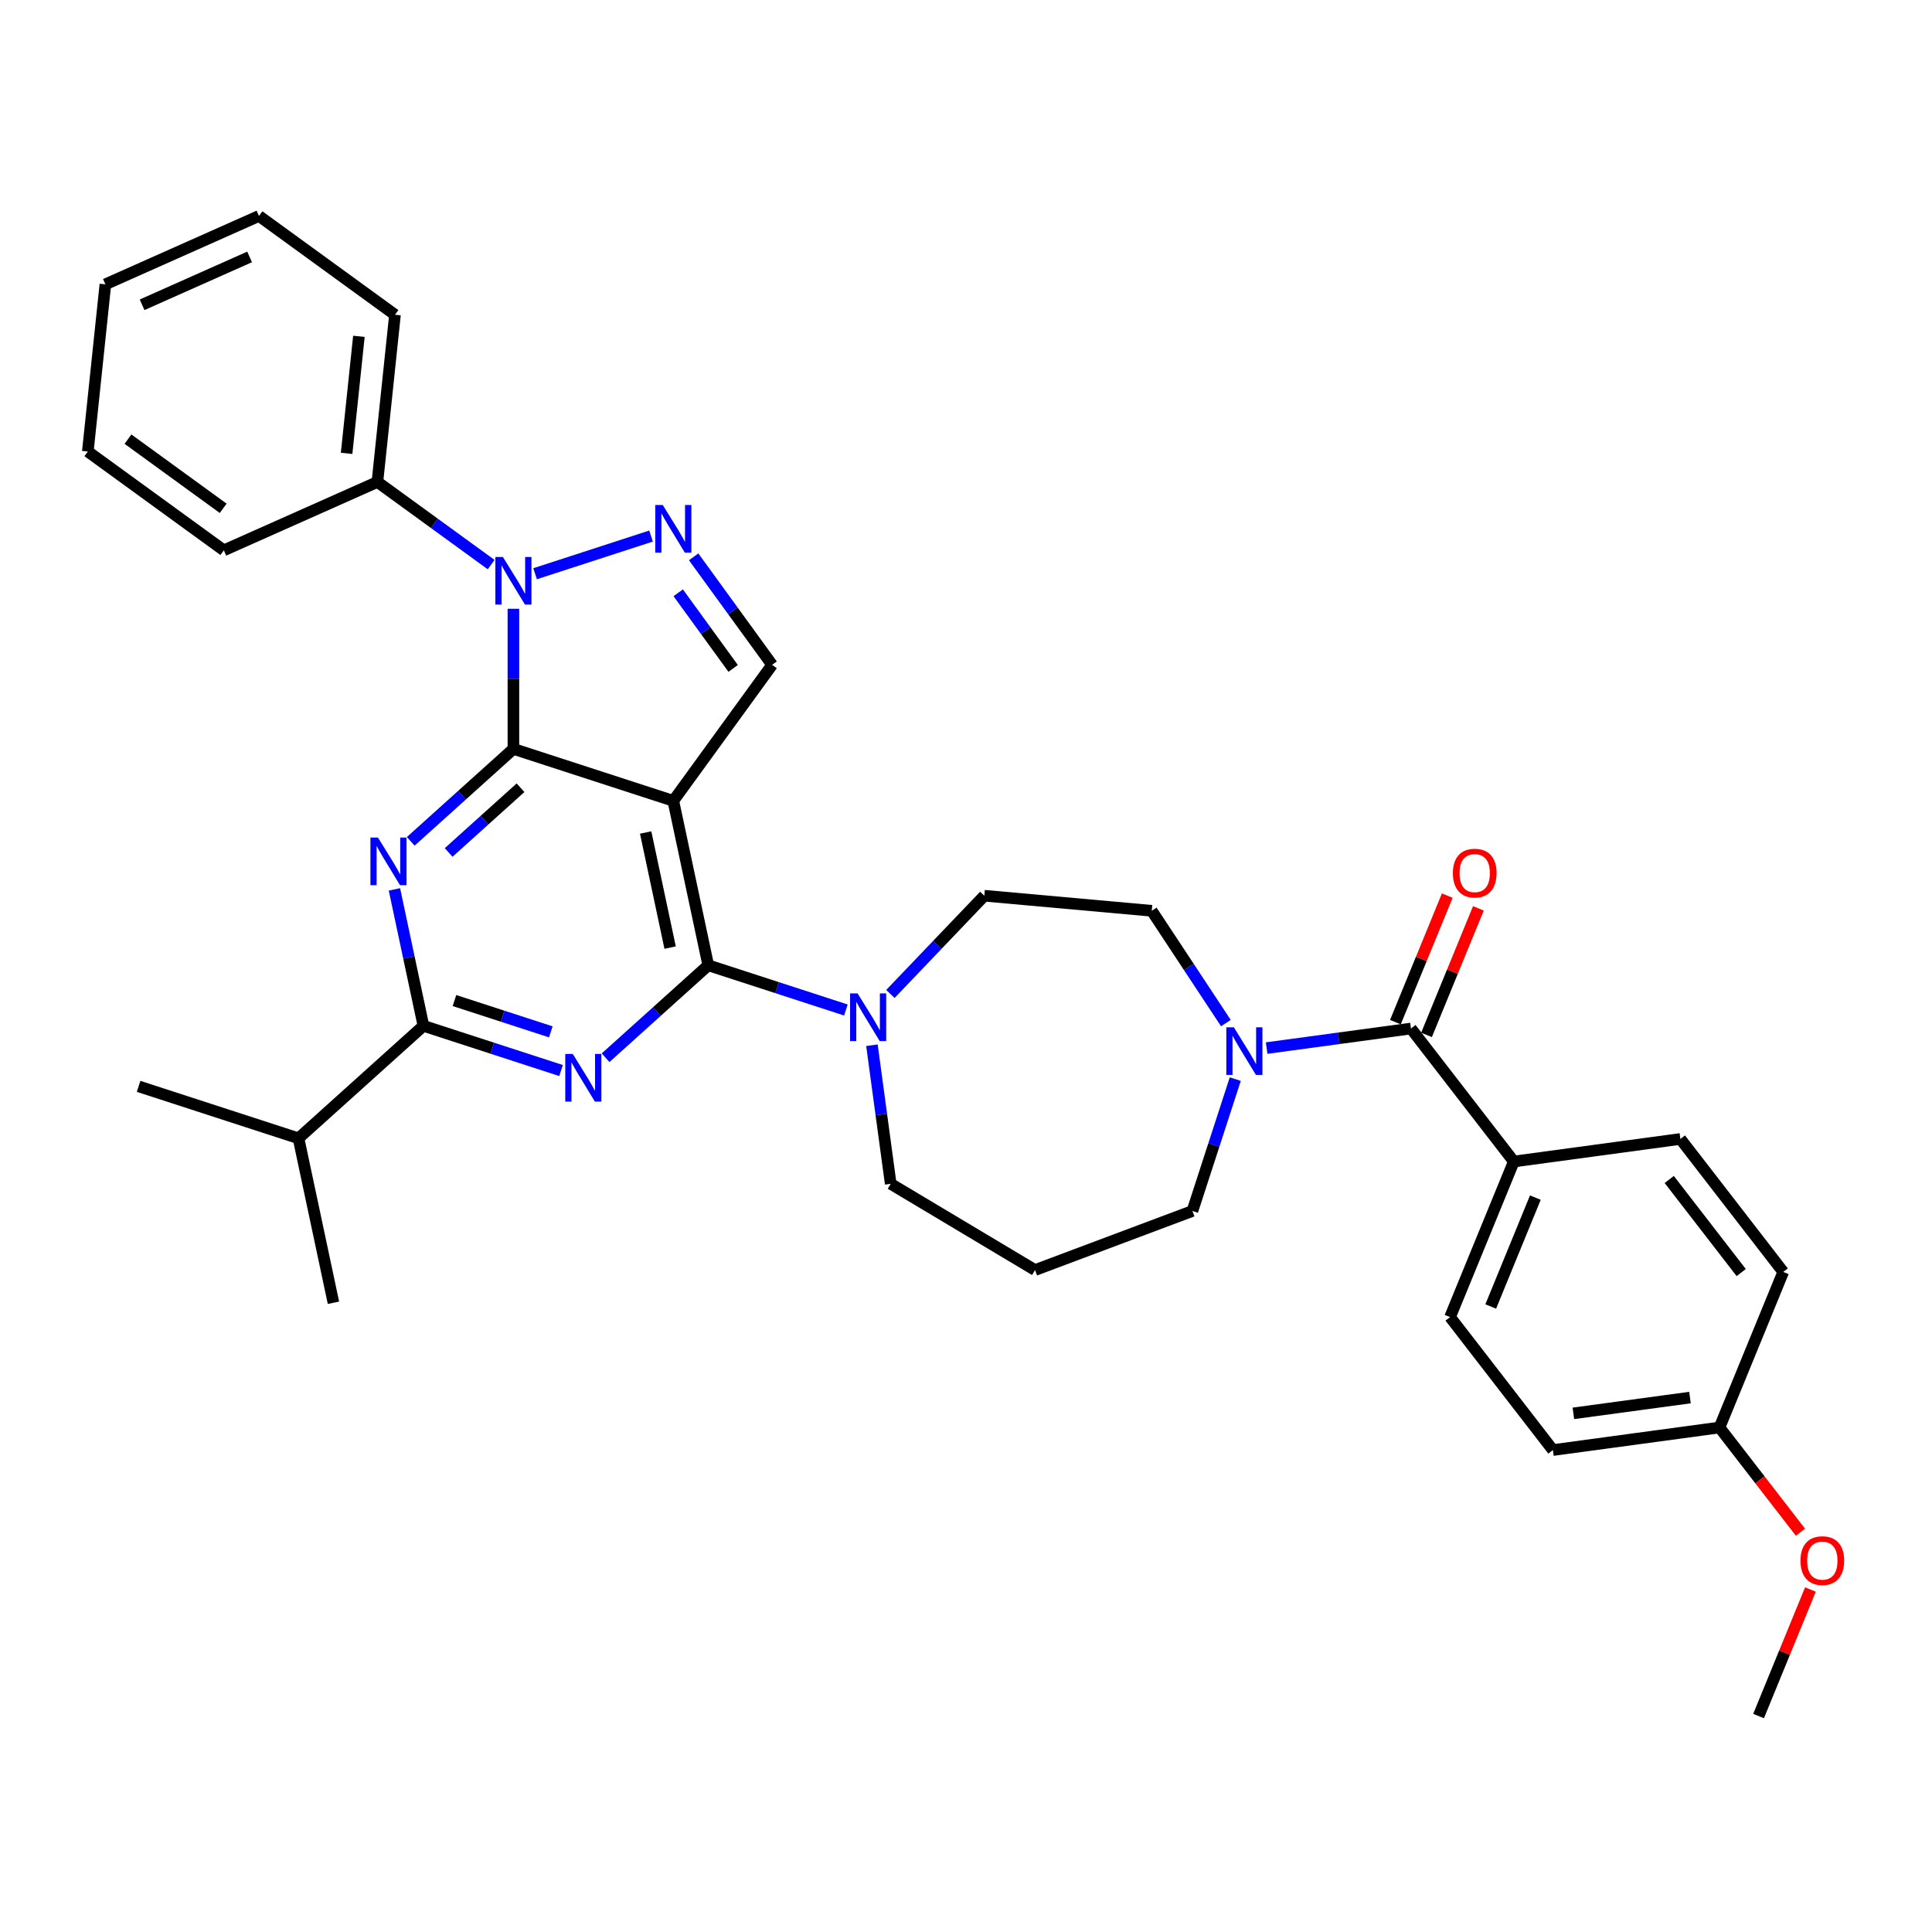 <?xml version='1.0' encoding='iso-8859-1'?>
<svg version='1.1' baseProfile='full'
              xmlns='http://www.w3.org/2000/svg'
                      xmlns:rdkit='http://www.rdkit.org/xml'
                      xmlns:xlink='http://www.w3.org/1999/xlink'
                  xml:space='preserve'
width='1000px' height='1000px' viewBox='0 0 1000 1000'>
<!-- END OF HEADER -->
<rect style='opacity:1.0;fill:#FFFFFF;stroke:none' width='1000' height='1000' x='0' y='0'> </rect>
<path class='bond-0' d='M 634.516,529.548 L 615.332,500.486' style='fill:none;fill-rule:evenodd;stroke:#0000FF;stroke-width:6px;stroke-linecap:butt;stroke-linejoin:miter;stroke-opacity:1' />
<path class='bond-0' d='M 615.332,500.486 L 596.148,471.423' style='fill:none;fill-rule:evenodd;stroke:#000000;stroke-width:6px;stroke-linecap:butt;stroke-linejoin:miter;stroke-opacity:1' />
<path class='bond-1' d='M 655.606,542.484 L 692.96,537.424' style='fill:none;fill-rule:evenodd;stroke:#0000FF;stroke-width:6px;stroke-linecap:butt;stroke-linejoin:miter;stroke-opacity:1' />
<path class='bond-1' d='M 692.96,537.424 L 730.314,532.364' style='fill:none;fill-rule:evenodd;stroke:#000000;stroke-width:6px;stroke-linecap:butt;stroke-linejoin:miter;stroke-opacity:1' />
<path class='bond-2' d='M 639.375,558.542 L 628.285,592.672' style='fill:none;fill-rule:evenodd;stroke:#0000FF;stroke-width:6px;stroke-linecap:butt;stroke-linejoin:miter;stroke-opacity:1' />
<path class='bond-2' d='M 628.285,592.672 L 617.196,626.802' style='fill:none;fill-rule:evenodd;stroke:#000000;stroke-width:6px;stroke-linecap:butt;stroke-linejoin:miter;stroke-opacity:1' />
<path class='bond-3' d='M 783.544,601.2 L 750.545,681.717' style='fill:none;fill-rule:evenodd;stroke:#000000;stroke-width:6px;stroke-linecap:butt;stroke-linejoin:miter;stroke-opacity:1' />
<path class='bond-3' d='M 794.697,619.877 L 771.598,676.239' style='fill:none;fill-rule:evenodd;stroke:#000000;stroke-width:6px;stroke-linecap:butt;stroke-linejoin:miter;stroke-opacity:1' />
<path class='bond-4' d='M 783.544,601.2 L 869.772,589.52' style='fill:none;fill-rule:evenodd;stroke:#000000;stroke-width:6px;stroke-linecap:butt;stroke-linejoin:miter;stroke-opacity:1' />
<path class='bond-5' d='M 783.544,601.2 L 730.314,532.364' style='fill:none;fill-rule:evenodd;stroke:#000000;stroke-width:6px;stroke-linecap:butt;stroke-linejoin:miter;stroke-opacity:1' />
<path class='bond-6' d='M 738.365,535.664 L 751.787,502.916' style='fill:none;fill-rule:evenodd;stroke:#000000;stroke-width:6px;stroke-linecap:butt;stroke-linejoin:miter;stroke-opacity:1' />
<path class='bond-6' d='M 751.787,502.916 L 765.209,470.167' style='fill:none;fill-rule:evenodd;stroke:#FF0000;stroke-width:6px;stroke-linecap:butt;stroke-linejoin:miter;stroke-opacity:1' />
<path class='bond-6' d='M 722.262,529.064 L 735.684,496.316' style='fill:none;fill-rule:evenodd;stroke:#000000;stroke-width:6px;stroke-linecap:butt;stroke-linejoin:miter;stroke-opacity:1' />
<path class='bond-6' d='M 735.684,496.316 L 749.106,463.567' style='fill:none;fill-rule:evenodd;stroke:#FF0000;stroke-width:6px;stroke-linecap:butt;stroke-linejoin:miter;stroke-opacity:1' />
<path class='bond-7' d='M 750.545,681.717 L 803.775,750.553' style='fill:none;fill-rule:evenodd;stroke:#000000;stroke-width:6px;stroke-linecap:butt;stroke-linejoin:miter;stroke-opacity:1' />
<path class='bond-8' d='M 869.772,589.52 L 923.002,658.356' style='fill:none;fill-rule:evenodd;stroke:#000000;stroke-width:6px;stroke-linecap:butt;stroke-linejoin:miter;stroke-opacity:1' />
<path class='bond-8' d='M 863.99,610.491 L 901.251,658.676' style='fill:none;fill-rule:evenodd;stroke:#000000;stroke-width:6px;stroke-linecap:butt;stroke-linejoin:miter;stroke-opacity:1' />
<path class='bond-9' d='M 461.029,612.747 L 535.728,657.377' style='fill:none;fill-rule:evenodd;stroke:#000000;stroke-width:6px;stroke-linecap:butt;stroke-linejoin:miter;stroke-opacity:1' />
<path class='bond-10' d='M 461.029,612.747 L 456.171,576.881' style='fill:none;fill-rule:evenodd;stroke:#000000;stroke-width:6px;stroke-linecap:butt;stroke-linejoin:miter;stroke-opacity:1' />
<path class='bond-10' d='M 456.171,576.881 L 451.313,541.015' style='fill:none;fill-rule:evenodd;stroke:#0000FF;stroke-width:6px;stroke-linecap:butt;stroke-linejoin:miter;stroke-opacity:1' />
<path class='bond-11' d='M 460.87,514.468 L 485.176,489.046' style='fill:none;fill-rule:evenodd;stroke:#0000FF;stroke-width:6px;stroke-linecap:butt;stroke-linejoin:miter;stroke-opacity:1' />
<path class='bond-11' d='M 485.176,489.046 L 509.483,463.623' style='fill:none;fill-rule:evenodd;stroke:#000000;stroke-width:6px;stroke-linecap:butt;stroke-linejoin:miter;stroke-opacity:1' />
<path class='bond-12' d='M 437.828,522.775 L 402.21,511.202' style='fill:none;fill-rule:evenodd;stroke:#0000FF;stroke-width:6px;stroke-linecap:butt;stroke-linejoin:miter;stroke-opacity:1' />
<path class='bond-12' d='M 402.21,511.202 L 366.592,499.629' style='fill:none;fill-rule:evenodd;stroke:#000000;stroke-width:6px;stroke-linecap:butt;stroke-linejoin:miter;stroke-opacity:1' />
<path class='bond-13' d='M 509.483,463.623 L 596.148,471.423' style='fill:none;fill-rule:evenodd;stroke:#000000;stroke-width:6px;stroke-linecap:butt;stroke-linejoin:miter;stroke-opacity:1' />
<path class='bond-14' d='M 212.598,435.476 L 239.17,411.551' style='fill:none;fill-rule:evenodd;stroke:#0000FF;stroke-width:6px;stroke-linecap:butt;stroke-linejoin:miter;stroke-opacity:1' />
<path class='bond-14' d='M 239.17,411.551 L 265.743,387.625' style='fill:none;fill-rule:evenodd;stroke:#000000;stroke-width:6px;stroke-linecap:butt;stroke-linejoin:miter;stroke-opacity:1' />
<path class='bond-14' d='M 232.215,441.232 L 250.815,424.484' style='fill:none;fill-rule:evenodd;stroke:#0000FF;stroke-width:6px;stroke-linecap:butt;stroke-linejoin:miter;stroke-opacity:1' />
<path class='bond-14' d='M 250.815,424.484 L 269.416,407.736' style='fill:none;fill-rule:evenodd;stroke:#000000;stroke-width:6px;stroke-linecap:butt;stroke-linejoin:miter;stroke-opacity:1' />
<path class='bond-15' d='M 204.159,460.347 L 211.664,495.656' style='fill:none;fill-rule:evenodd;stroke:#0000FF;stroke-width:6px;stroke-linecap:butt;stroke-linejoin:miter;stroke-opacity:1' />
<path class='bond-15' d='M 211.664,495.656 L 219.169,530.964' style='fill:none;fill-rule:evenodd;stroke:#000000;stroke-width:6px;stroke-linecap:butt;stroke-linejoin:miter;stroke-opacity:1' />
<path class='bond-16' d='M 219.169,530.964 L 154.503,589.19' style='fill:none;fill-rule:evenodd;stroke:#000000;stroke-width:6px;stroke-linecap:butt;stroke-linejoin:miter;stroke-opacity:1' />
<path class='bond-17' d='M 219.169,530.964 L 254.787,542.537' style='fill:none;fill-rule:evenodd;stroke:#000000;stroke-width:6px;stroke-linecap:butt;stroke-linejoin:miter;stroke-opacity:1' />
<path class='bond-17' d='M 254.787,542.537 L 290.405,554.111' style='fill:none;fill-rule:evenodd;stroke:#0000FF;stroke-width:6px;stroke-linecap:butt;stroke-linejoin:miter;stroke-opacity:1' />
<path class='bond-17' d='M 235.232,517.885 L 260.165,525.986' style='fill:none;fill-rule:evenodd;stroke:#000000;stroke-width:6px;stroke-linecap:butt;stroke-linejoin:miter;stroke-opacity:1' />
<path class='bond-17' d='M 260.165,525.986 L 285.098,534.087' style='fill:none;fill-rule:evenodd;stroke:#0000FF;stroke-width:6px;stroke-linecap:butt;stroke-linejoin:miter;stroke-opacity:1' />
<path class='bond-18' d='M 313.447,547.48 L 340.019,523.555' style='fill:none;fill-rule:evenodd;stroke:#0000FF;stroke-width:6px;stroke-linecap:butt;stroke-linejoin:miter;stroke-opacity:1' />
<path class='bond-18' d='M 340.019,523.555 L 366.592,499.629' style='fill:none;fill-rule:evenodd;stroke:#000000;stroke-width:6px;stroke-linecap:butt;stroke-linejoin:miter;stroke-opacity:1' />
<path class='bond-19' d='M 366.592,499.629 L 348.5,414.514' style='fill:none;fill-rule:evenodd;stroke:#000000;stroke-width:6px;stroke-linecap:butt;stroke-linejoin:miter;stroke-opacity:1' />
<path class='bond-19' d='M 346.855,490.48 L 334.191,430.9' style='fill:none;fill-rule:evenodd;stroke:#000000;stroke-width:6px;stroke-linecap:butt;stroke-linejoin:miter;stroke-opacity:1' />
<path class='bond-20' d='M 399.647,344.117 L 379.34,316.166' style='fill:none;fill-rule:evenodd;stroke:#000000;stroke-width:6px;stroke-linecap:butt;stroke-linejoin:miter;stroke-opacity:1' />
<path class='bond-20' d='M 379.34,316.166 L 359.033,288.216' style='fill:none;fill-rule:evenodd;stroke:#0000FF;stroke-width:6px;stroke-linecap:butt;stroke-linejoin:miter;stroke-opacity:1' />
<path class='bond-20' d='M 379.475,345.961 L 365.26,326.396' style='fill:none;fill-rule:evenodd;stroke:#000000;stroke-width:6px;stroke-linecap:butt;stroke-linejoin:miter;stroke-opacity:1' />
<path class='bond-20' d='M 365.26,326.396 L 351.045,306.83' style='fill:none;fill-rule:evenodd;stroke:#0000FF;stroke-width:6px;stroke-linecap:butt;stroke-linejoin:miter;stroke-opacity:1' />
<path class='bond-21' d='M 399.647,344.117 L 348.5,414.514' style='fill:none;fill-rule:evenodd;stroke:#000000;stroke-width:6px;stroke-linecap:butt;stroke-linejoin:miter;stroke-opacity:1' />
<path class='bond-22' d='M 336.979,277.462 L 276.961,296.964' style='fill:none;fill-rule:evenodd;stroke:#0000FF;stroke-width:6px;stroke-linecap:butt;stroke-linejoin:miter;stroke-opacity:1' />
<path class='bond-23' d='M 265.743,315.105 L 265.743,351.365' style='fill:none;fill-rule:evenodd;stroke:#0000FF;stroke-width:6px;stroke-linecap:butt;stroke-linejoin:miter;stroke-opacity:1' />
<path class='bond-23' d='M 265.743,351.365 L 265.743,387.625' style='fill:none;fill-rule:evenodd;stroke:#000000;stroke-width:6px;stroke-linecap:butt;stroke-linejoin:miter;stroke-opacity:1' />
<path class='bond-24' d='M 254.222,292.238 L 224.784,270.85' style='fill:none;fill-rule:evenodd;stroke:#0000FF;stroke-width:6px;stroke-linecap:butt;stroke-linejoin:miter;stroke-opacity:1' />
<path class='bond-24' d='M 224.784,270.85 L 195.345,249.462' style='fill:none;fill-rule:evenodd;stroke:#000000;stroke-width:6px;stroke-linecap:butt;stroke-linejoin:miter;stroke-opacity:1' />
<path class='bond-25' d='M 265.743,387.625 L 348.5,414.514' style='fill:none;fill-rule:evenodd;stroke:#000000;stroke-width:6px;stroke-linecap:butt;stroke-linejoin:miter;stroke-opacity:1' />
<path class='bond-26' d='M 71.746,562.3 L 154.503,589.19' style='fill:none;fill-rule:evenodd;stroke:#000000;stroke-width:6px;stroke-linecap:butt;stroke-linejoin:miter;stroke-opacity:1' />
<path class='bond-27' d='M 154.503,589.19 L 172.595,674.304' style='fill:none;fill-rule:evenodd;stroke:#000000;stroke-width:6px;stroke-linecap:butt;stroke-linejoin:miter;stroke-opacity:1' />
<path class='bond-28' d='M 195.345,249.462 L 204.441,162.922' style='fill:none;fill-rule:evenodd;stroke:#000000;stroke-width:6px;stroke-linecap:butt;stroke-linejoin:miter;stroke-opacity:1' />
<path class='bond-28' d='M 179.402,234.662 L 185.769,174.084' style='fill:none;fill-rule:evenodd;stroke:#000000;stroke-width:6px;stroke-linecap:butt;stroke-linejoin:miter;stroke-opacity:1' />
<path class='bond-29' d='M 195.345,249.462 L 115.852,284.854' style='fill:none;fill-rule:evenodd;stroke:#000000;stroke-width:6px;stroke-linecap:butt;stroke-linejoin:miter;stroke-opacity:1' />
<path class='bond-30' d='M 204.441,162.922 L 134.043,111.776' style='fill:none;fill-rule:evenodd;stroke:#000000;stroke-width:6px;stroke-linecap:butt;stroke-linejoin:miter;stroke-opacity:1' />
<path class='bond-31' d='M 115.852,284.854 L 45.455,233.708' style='fill:none;fill-rule:evenodd;stroke:#000000;stroke-width:6px;stroke-linecap:butt;stroke-linejoin:miter;stroke-opacity:1' />
<path class='bond-31' d='M 115.522,263.103 L 66.243,227.3' style='fill:none;fill-rule:evenodd;stroke:#000000;stroke-width:6px;stroke-linecap:butt;stroke-linejoin:miter;stroke-opacity:1' />
<path class='bond-32' d='M 134.043,111.776 L 54.55,147.168' style='fill:none;fill-rule:evenodd;stroke:#000000;stroke-width:6px;stroke-linecap:butt;stroke-linejoin:miter;stroke-opacity:1' />
<path class='bond-32' d='M 129.198,132.983 L 73.553,157.758' style='fill:none;fill-rule:evenodd;stroke:#000000;stroke-width:6px;stroke-linecap:butt;stroke-linejoin:miter;stroke-opacity:1' />
<path class='bond-33' d='M 45.455,233.708 L 54.55,147.168' style='fill:none;fill-rule:evenodd;stroke:#000000;stroke-width:6px;stroke-linecap:butt;stroke-linejoin:miter;stroke-opacity:1' />
<path class='bond-34' d='M 535.728,657.377 L 617.196,626.802' style='fill:none;fill-rule:evenodd;stroke:#000000;stroke-width:6px;stroke-linecap:butt;stroke-linejoin:miter;stroke-opacity:1' />
<path class='bond-35' d='M 890.003,738.872 L 923.002,658.356' style='fill:none;fill-rule:evenodd;stroke:#000000;stroke-width:6px;stroke-linecap:butt;stroke-linejoin:miter;stroke-opacity:1' />
<path class='bond-36' d='M 890.003,738.872 L 910.959,765.972' style='fill:none;fill-rule:evenodd;stroke:#000000;stroke-width:6px;stroke-linecap:butt;stroke-linejoin:miter;stroke-opacity:1' />
<path class='bond-36' d='M 910.959,765.972 L 931.915,793.072' style='fill:none;fill-rule:evenodd;stroke:#FF0000;stroke-width:6px;stroke-linecap:butt;stroke-linejoin:miter;stroke-opacity:1' />
<path class='bond-37' d='M 890.003,738.872 L 803.775,750.553' style='fill:none;fill-rule:evenodd;stroke:#000000;stroke-width:6px;stroke-linecap:butt;stroke-linejoin:miter;stroke-opacity:1' />
<path class='bond-37' d='M 874.733,723.378 L 814.373,731.555' style='fill:none;fill-rule:evenodd;stroke:#000000;stroke-width:6px;stroke-linecap:butt;stroke-linejoin:miter;stroke-opacity:1' />
<path class='bond-38' d='M 937.078,822.727 L 923.656,855.476' style='fill:none;fill-rule:evenodd;stroke:#FF0000;stroke-width:6px;stroke-linecap:butt;stroke-linejoin:miter;stroke-opacity:1' />
<path class='bond-38' d='M 923.656,855.476 L 910.235,888.224' style='fill:none;fill-rule:evenodd;stroke:#000000;stroke-width:6px;stroke-linecap:butt;stroke-linejoin:miter;stroke-opacity:1' />
<path  class='atom-0' d='M 638.638 531.723
L 646.713 544.776
Q 647.514 546.064, 648.802 548.396
Q 650.089 550.728, 650.159 550.867
L 650.159 531.723
L 653.431 531.723
L 653.431 556.366
L 650.055 556.366
L 641.388 542.096
Q 640.378 540.425, 639.299 538.511
Q 638.255 536.596, 637.942 536.005
L 637.942 556.366
L 634.74 556.366
L 634.74 531.723
L 638.638 531.723
' fill='#0000FF'/>
<path  class='atom-3' d='M 752 451.918
Q 752 446, 754.924 442.694
Q 757.848 439.387, 763.313 439.387
Q 768.777 439.387, 771.701 442.694
Q 774.625 446, 774.625 451.918
Q 774.625 457.904, 771.666 461.315
Q 768.708 464.692, 763.313 464.692
Q 757.883 464.692, 754.924 461.315
Q 752 457.939, 752 451.918
M 763.313 461.907
Q 767.072 461.907, 769.09 459.401
Q 771.144 456.86, 771.144 451.918
Q 771.144 447.079, 769.09 444.643
Q 767.072 442.172, 763.313 442.172
Q 759.553 442.172, 757.5 444.608
Q 755.481 447.045, 755.481 451.918
Q 755.481 456.895, 757.5 459.401
Q 759.553 461.907, 763.313 461.907
' fill='#FF0000'/>
<path  class='atom-7' d='M 443.902 514.197
L 451.977 527.249
Q 452.777 528.537, 454.065 530.869
Q 455.353 533.201, 455.423 533.34
L 455.423 514.197
L 458.694 514.197
L 458.694 538.84
L 455.318 538.84
L 446.651 524.569
Q 445.642 522.898, 444.563 520.984
Q 443.519 519.07, 443.206 518.478
L 443.206 538.84
L 440.003 538.84
L 440.003 514.197
L 443.902 514.197
' fill='#0000FF'/>
<path  class='atom-9' d='M 195.63 433.528
L 203.705 446.581
Q 204.506 447.869, 205.793 450.201
Q 207.081 452.533, 207.151 452.672
L 207.151 433.528
L 210.423 433.528
L 210.423 458.171
L 207.046 458.171
L 198.38 443.901
Q 197.37 442.23, 196.291 440.316
Q 195.247 438.401, 194.934 437.81
L 194.934 458.171
L 191.732 458.171
L 191.732 433.528
L 195.63 433.528
' fill='#0000FF'/>
<path  class='atom-11' d='M 296.479 545.532
L 304.554 558.585
Q 305.355 559.873, 306.642 562.205
Q 307.93 564.537, 308 564.676
L 308 545.532
L 311.272 545.532
L 311.272 570.175
L 307.895 570.175
L 299.229 555.905
Q 298.219 554.234, 297.14 552.32
Q 296.096 550.405, 295.783 549.814
L 295.783 570.175
L 292.581 570.175
L 292.581 545.532
L 296.479 545.532
' fill='#0000FF'/>
<path  class='atom-14' d='M 343.053 261.398
L 351.128 274.45
Q 351.928 275.738, 353.216 278.07
Q 354.504 280.402, 354.574 280.541
L 354.574 261.398
L 357.846 261.398
L 357.846 286.041
L 354.469 286.041
L 345.803 271.77
Q 344.793 270.099, 343.714 268.185
Q 342.67 266.271, 342.357 265.679
L 342.357 286.041
L 339.154 286.041
L 339.154 261.398
L 343.053 261.398
' fill='#0000FF'/>
<path  class='atom-15' d='M 260.296 288.287
L 268.371 301.339
Q 269.171 302.627, 270.459 304.959
Q 271.747 307.291, 271.816 307.431
L 271.816 288.287
L 275.088 288.287
L 275.088 312.93
L 271.712 312.93
L 263.045 298.659
Q 262.036 296.989, 260.957 295.074
Q 259.913 293.16, 259.599 292.568
L 259.599 312.93
L 256.397 312.93
L 256.397 288.287
L 260.296 288.287
' fill='#0000FF'/>
<path  class='atom-33' d='M 931.921 807.778
Q 931.921 801.861, 934.845 798.554
Q 937.769 795.247, 943.233 795.247
Q 948.698 795.247, 951.622 798.554
Q 954.545 801.861, 954.545 807.778
Q 954.545 813.764, 951.587 817.175
Q 948.628 820.552, 943.233 820.552
Q 937.804 820.552, 934.845 817.175
Q 931.921 813.799, 931.921 807.778
M 943.233 817.767
Q 946.992 817.767, 949.011 815.261
Q 951.065 812.72, 951.065 807.778
Q 951.065 802.94, 949.011 800.503
Q 946.992 798.032, 943.233 798.032
Q 939.474 798.032, 937.421 800.468
Q 935.402 802.905, 935.402 807.778
Q 935.402 812.755, 937.421 815.261
Q 939.474 817.767, 943.233 817.767
' fill='#FF0000'/>
</svg>
